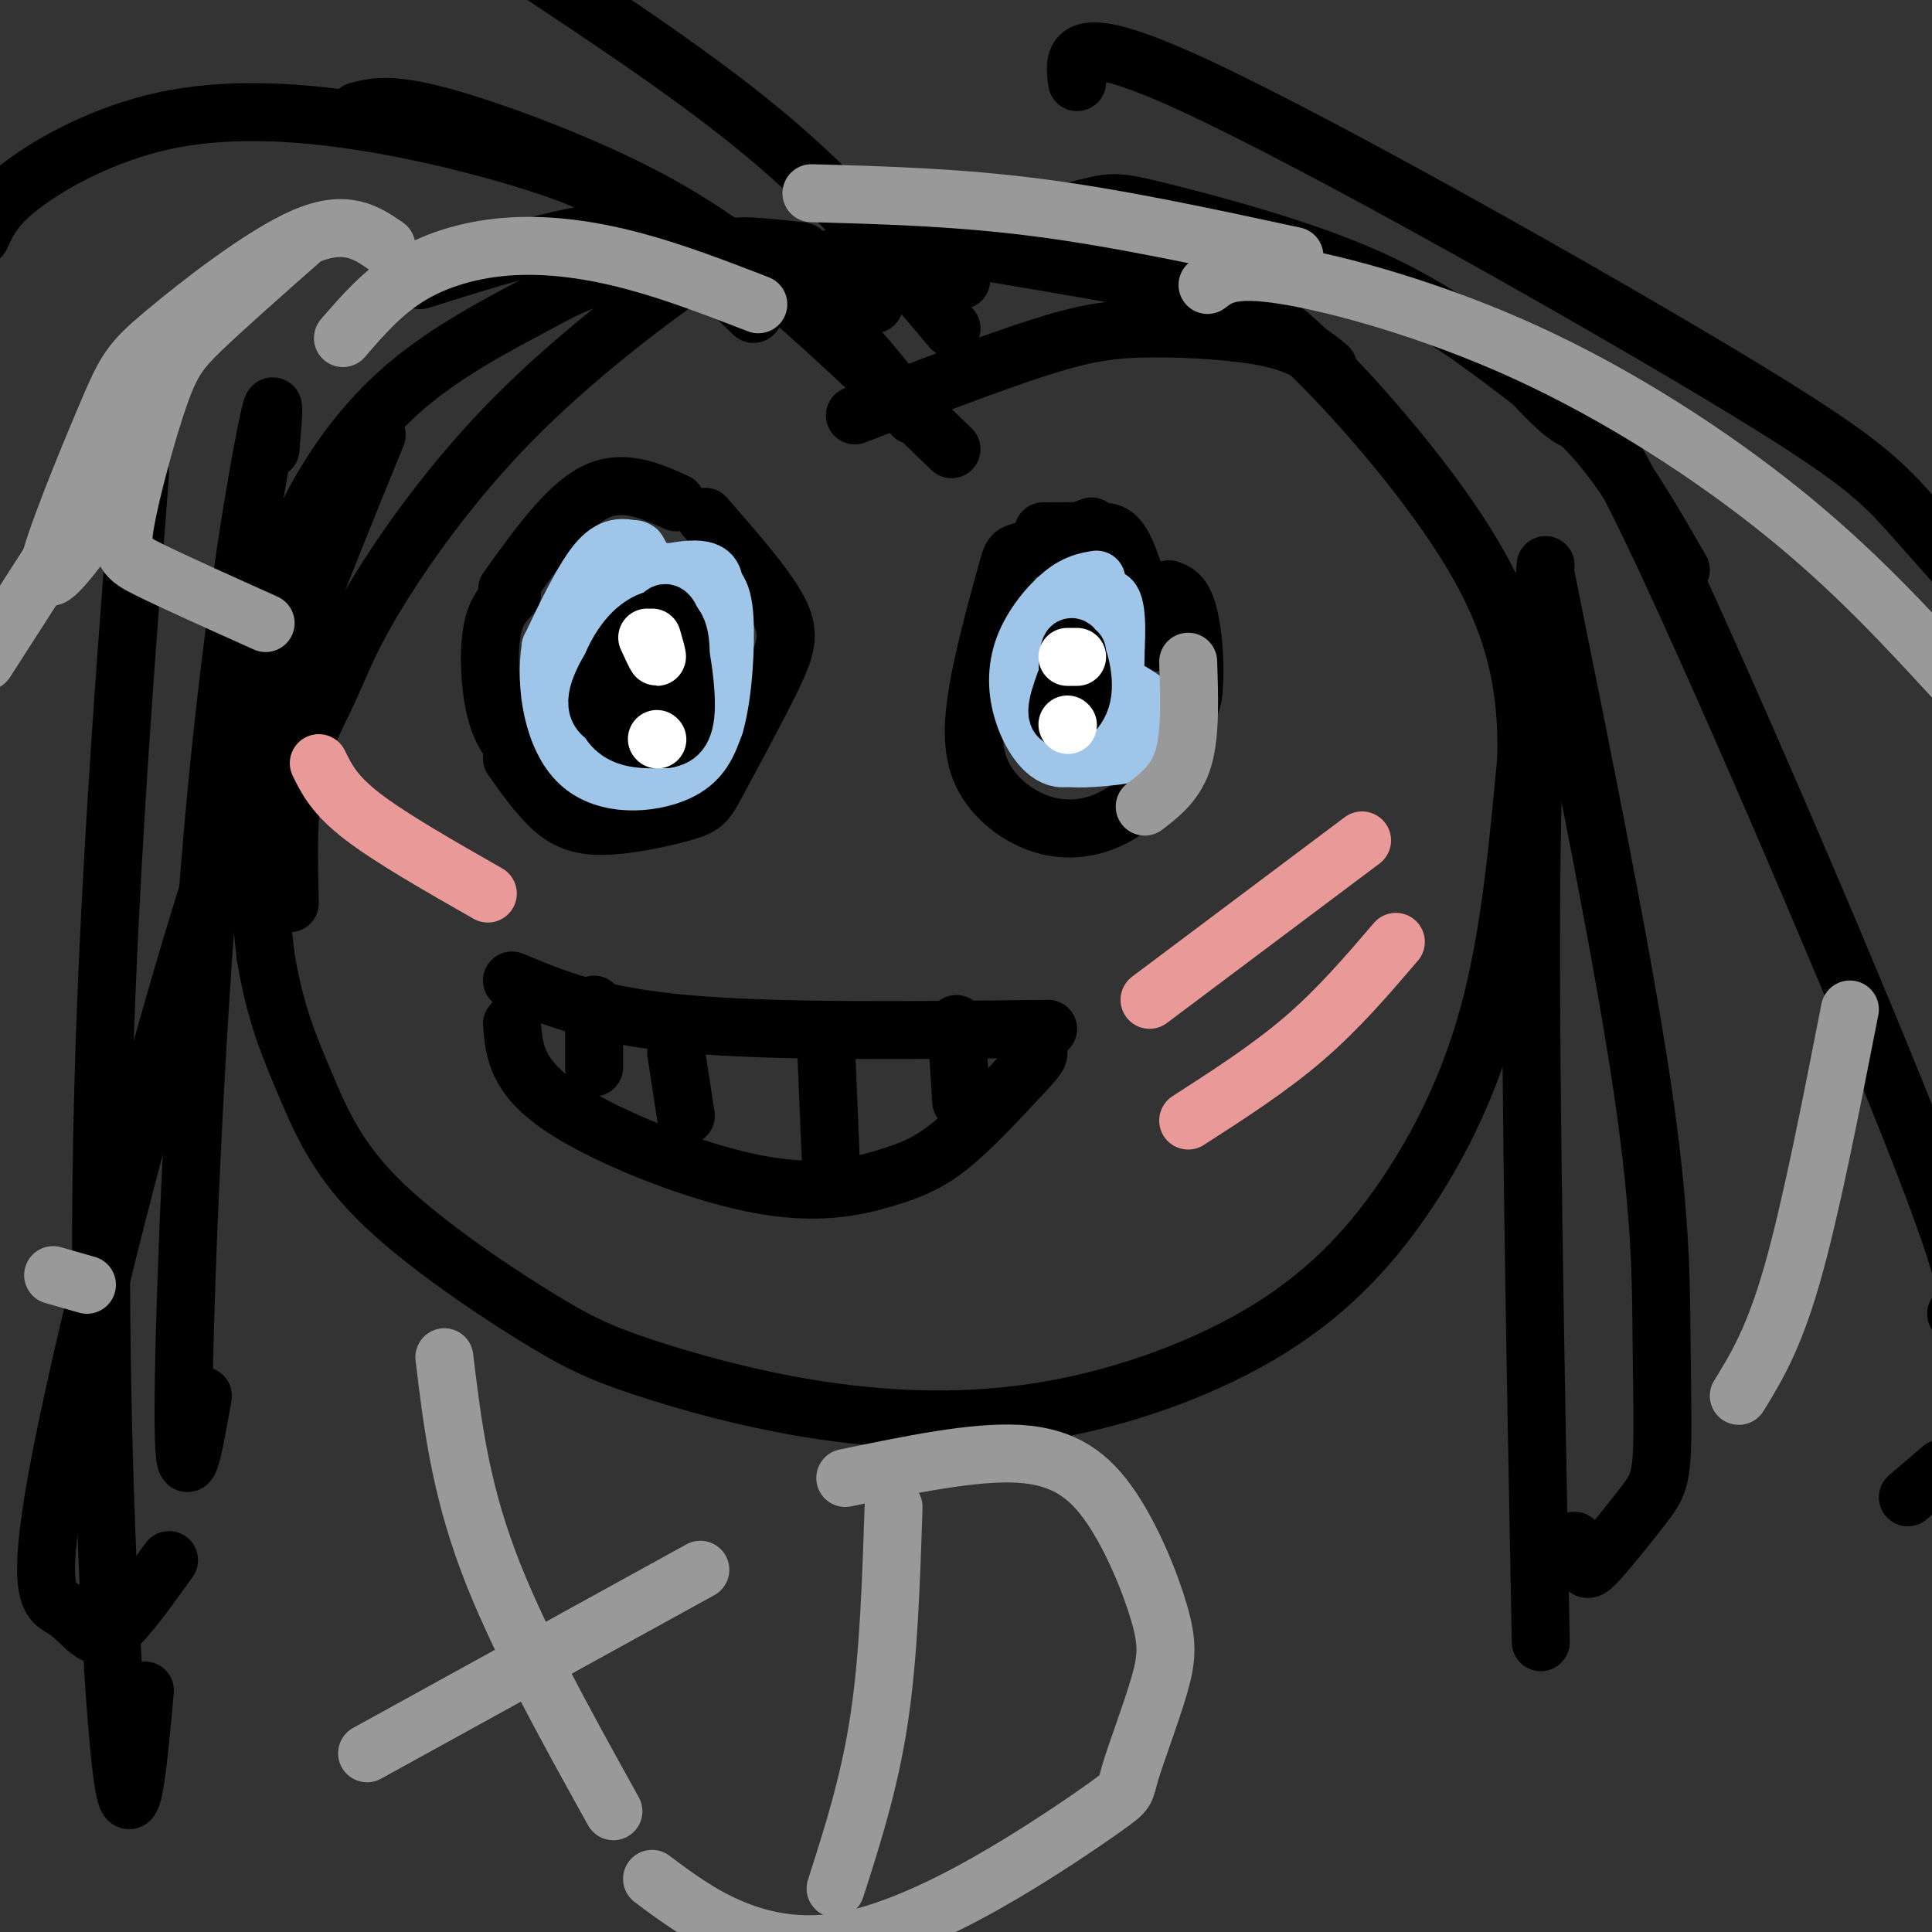 <svg viewBox='0 0 400 400' version='1.1' xmlns='http://www.w3.org/2000/svg' xmlns:xlink='http://www.w3.org/1999/xlink'><rect x="0" y="0" width="400" height="400" fill="#333333" stroke="none"/><g fill='none' stroke='#000000' stroke-width='12' stroke-linecap='round' stroke-linejoin='round'><path d='M181,63c0.126,-2.304 0.251,-4.608 -9,-6c-9.251,-1.392 -27.880,-1.873 -39,-1c-11.120,0.873 -14.731,3.100 -22,7c-7.269,3.900 -18.196,9.473 -27,17c-8.804,7.527 -15.483,17.007 -20,26c-4.517,8.993 -6.870,17.498 -9,24c-2.130,6.502 -4.037,11.001 -4,22c0.037,10.999 2.019,28.500 4,46'/><path d='M55,198c1.972,11.901 4.903,18.652 8,26c3.097,7.348 6.359,15.293 15,24c8.641,8.707 22.661,18.175 32,24c9.339,5.825 13.998,8.007 23,11c9.002,2.993 22.346,6.798 37,9c14.654,2.202 30.617,2.803 47,0c16.383,-2.803 33.185,-9.009 46,-17c12.815,-7.991 21.642,-17.767 29,-29c7.358,-11.233 13.245,-23.924 17,-39c3.755,-15.076 5.377,-32.538 7,-50'/><path d='M316,157c0.333,-14.960 -2.333,-27.360 -11,-42c-8.667,-14.640 -23.333,-31.518 -33,-41c-9.667,-9.482 -14.333,-11.566 -25,-14c-10.667,-2.434 -27.333,-5.217 -44,-8'/><path d='M203,52c-13.000,-1.000 -23.500,0.500 -34,2'/><path d='M140,104c-5.583,-2.500 -11.167,-5.000 -17,-2c-5.833,3.000 -11.917,11.500 -18,20'/><path d='M106,157c2.616,3.700 5.232,7.399 8,10c2.768,2.601 5.688,4.103 11,4c5.312,-0.103 13.017,-1.812 17,-3c3.983,-1.188 4.243,-1.854 7,-7c2.757,-5.146 8.012,-14.770 11,-21c2.988,-6.230 3.711,-9.066 1,-14c-2.711,-4.934 -8.855,-11.967 -15,-19'/><path d='M106,123c-1.607,1.679 -3.214,3.357 -4,7c-0.786,3.643 -0.750,9.250 0,14c0.750,4.750 2.214,8.643 5,11c2.786,2.357 6.893,3.179 11,4'/><path d='M226,109c-5.651,2.102 -11.302,4.204 -14,5c-2.698,0.796 -2.443,0.287 -4,6c-1.557,5.713 -4.927,17.648 -6,26c-1.073,8.352 0.152,13.122 3,17c2.848,3.878 7.320,6.864 12,8c4.680,1.136 9.568,0.421 14,-2c4.432,-2.421 8.409,-6.549 11,-11c2.591,-4.451 3.795,-9.226 5,-14'/><path d='M247,144c0.733,-5.733 0.067,-13.067 -1,-17c-1.067,-3.933 -2.533,-4.467 -4,-5'/><path d='M106,203c8.750,3.667 17.500,7.333 36,9c18.500,1.667 46.750,1.333 75,1'/><path d='M106,212c0.427,5.375 0.855,10.750 10,17c9.145,6.250 27.008,13.376 40,16c12.992,2.624 21.113,0.745 27,-1c5.887,-1.745 9.539,-3.356 14,-7c4.461,-3.644 9.730,-9.322 15,-15'/><path d='M212,222c3.000,-3.167 3.000,-3.583 3,-4'/><path d='M216,110c4.111,-0.022 8.222,-0.044 11,0c2.778,0.044 4.222,0.156 6,4c1.778,3.844 3.889,11.422 6,19'/></g>
<g fill='none' stroke='#9fc5e8' stroke-width='12' stroke-linecap='round' stroke-linejoin='round'><path d='M132,114c-2.500,-0.667 -5.000,-1.333 -8,2c-3.000,3.333 -6.500,10.667 -10,18'/><path d='M114,134c-1.286,7.976 0.500,18.917 6,24c5.500,5.083 14.714,4.310 20,2c5.286,-2.310 6.643,-6.155 8,-10'/><path d='M148,150c1.810,-6.177 2.335,-16.620 2,-22c-0.335,-5.380 -1.529,-5.696 -2,-7c-0.471,-1.304 -0.219,-3.597 -6,-3c-5.781,0.597 -17.595,4.084 -23,9c-5.405,4.916 -4.401,11.262 -3,15c1.401,3.738 3.201,4.869 5,6'/><path d='M121,148c1.972,1.606 4.403,2.621 6,3c1.597,0.379 2.360,0.122 3,-4c0.640,-4.122 1.156,-12.109 1,-17c-0.156,-4.891 -0.983,-6.684 -2,-8c-1.017,-1.316 -2.222,-2.153 -3,1c-0.778,3.153 -1.129,10.296 -1,14c0.129,3.704 0.736,3.971 3,4c2.264,0.029 6.184,-0.178 8,-3c1.816,-2.822 1.527,-8.260 0,-14c-1.527,-5.740 -4.294,-11.783 -5,-10c-0.706,1.783 0.647,11.391 2,21'/><path d='M133,135c2.178,3.574 6.624,2.010 10,1c3.376,-1.010 5.681,-1.467 5,-5c-0.681,-3.533 -4.348,-10.141 -8,-12c-3.652,-1.859 -7.288,1.033 -10,4c-2.712,2.967 -4.499,6.009 -5,10c-0.501,3.991 0.283,8.931 2,13c1.717,4.069 4.368,7.266 7,8c2.632,0.734 5.247,-0.995 6,-5c0.753,-4.005 -0.356,-10.287 -1,-12c-0.644,-1.713 -0.822,1.144 -1,4'/><path d='M138,141c0.333,-0.167 1.667,-2.583 3,-5'/><path d='M227,120c-2.099,0.361 -4.198,0.721 -7,3c-2.802,2.279 -6.306,6.475 -8,11c-1.694,4.525 -1.578,9.378 0,14c1.578,4.622 4.617,9.014 8,9c3.383,-0.014 7.109,-4.432 9,-9c1.891,-4.568 1.945,-9.284 2,-14'/><path d='M231,134c0.309,-5.132 0.083,-10.960 -2,-10c-2.083,0.960 -6.022,8.710 -8,15c-1.978,6.290 -1.996,11.120 -2,14c-0.004,2.880 0.005,3.810 3,4c2.995,0.190 8.977,-0.361 12,-1c3.023,-0.639 3.089,-1.367 4,-3c0.911,-1.633 2.667,-4.170 0,-7c-2.667,-2.830 -9.756,-5.954 -14,-7c-4.244,-1.046 -5.641,-0.013 -6,1c-0.359,1.013 0.321,2.007 1,3'/></g>
<g fill='none' stroke='#000000' stroke-width='12' stroke-linecap='round' stroke-linejoin='round'><path d='M129,134c-3.223,5.082 -6.446,10.165 -5,13c1.446,2.835 7.561,3.424 11,3c3.439,-0.424 4.201,-1.861 5,-6c0.799,-4.139 1.634,-10.979 0,-14c-1.634,-3.021 -5.737,-2.222 -9,1c-3.263,3.222 -5.686,8.867 -6,13c-0.314,4.133 1.482,6.752 4,8c2.518,1.248 5.759,1.124 9,1'/><path d='M138,153c2.476,-0.381 4.167,-1.833 4,-8c-0.167,-6.167 -2.190,-17.048 -4,-18c-1.810,-0.952 -3.405,8.024 -5,17'/><path d='M223,135c-2.310,5.595 -4.619,11.190 -4,13c0.619,1.810 4.167,-0.167 5,-4c0.833,-3.833 -1.048,-9.524 -2,-10c-0.952,-0.476 -0.976,4.262 -1,9'/></g>
<g fill='none' stroke='#ffffff' stroke-width='12' stroke-linecap='round' stroke-linejoin='round'><path d='M134,132c0.917,2.000 1.833,4.000 2,4c0.167,0.000 -0.417,-2.000 -1,-4'/><path d='M136,153c0.000,0.000 0.100,0.100 0.1,0.1'/><path d='M221,136c0.000,0.000 2.000,0.000 2,0'/><path d='M221,150c0.000,0.000 0.100,0.100 0.1,0.1'/></g>
<g fill='none' stroke='#000000' stroke-width='12' stroke-linecap='round' stroke-linejoin='round'><path d='M140,218c0.000,0.000 2.000,13.000 2,13'/><path d='M171,216c0.000,0.000 1.000,24.000 1,24'/><path d='M198,212c0.000,0.000 1.000,16.000 1,16'/><path d='M123,208c0.000,0.000 0.000,13.000 0,13'/><path d='M189,86c-5.893,-7.440 -11.786,-14.881 -18,-21c-6.214,-6.119 -12.750,-10.917 -20,-14c-7.250,-3.083 -15.214,-4.452 -26,-3c-10.786,1.452 -24.393,5.726 -38,10'/><path d='M197,93c-10.911,-10.548 -21.821,-21.095 -32,-30c-10.179,-8.905 -19.625,-16.167 -33,-23c-13.375,-6.833 -30.679,-13.238 -41,-16c-10.321,-2.762 -13.661,-1.881 -17,-1'/><path d='M197,68c-10.833,-12.833 -21.667,-25.667 -36,-38c-14.333,-12.333 -32.167,-24.167 -50,-36'/><path d='M156,65c-7.693,-7.457 -15.386,-14.915 -22,-20c-6.614,-5.085 -12.148,-7.799 -22,-11c-9.852,-3.201 -24.022,-6.889 -38,-9c-13.978,-2.111 -27.763,-2.645 -40,0c-12.237,2.645 -22.925,8.470 -29,13c-6.075,4.530 -7.538,7.765 -9,11'/><path d='M166,52c-4.060,-0.448 -8.119,-0.897 -11,-1c-2.881,-0.103 -4.583,0.138 -13,6c-8.417,5.862 -23.548,17.344 -36,30c-12.452,12.656 -22.224,26.485 -28,36c-5.776,9.515 -7.555,14.716 -10,20c-2.445,5.284 -5.556,10.653 -7,18c-1.444,7.347 -1.222,16.674 -1,26'/><path d='M78,90c-11.828,28.980 -23.656,57.960 -36,98c-12.344,40.040 -25.206,91.141 -30,117c-4.794,25.859 -1.522,26.478 1,28c2.522,1.522 4.294,3.948 6,5c1.706,1.052 3.344,0.729 6,-2c2.656,-2.729 6.328,-7.865 10,-13'/><path d='M29,98c-3.711,48.400 -7.422,96.800 -8,147c-0.578,50.200 1.978,102.200 4,120c2.022,17.800 3.511,1.400 5,-15'/><path d='M56,93c0.619,-7.131 1.238,-14.262 -1,-3c-2.238,11.262 -7.333,40.917 -11,83c-3.667,42.083 -5.905,96.595 -6,118c-0.095,21.405 1.952,9.702 4,-2'/><path d='M177,86c14.131,-5.440 28.262,-10.881 38,-14c9.738,-3.119 15.083,-3.917 23,-4c7.917,-0.083 18.405,0.548 25,2c6.595,1.452 9.298,3.726 12,6'/><path d='M199,58c-0.054,-2.629 -0.109,-5.259 5,-8c5.109,-2.741 15.381,-5.595 21,-7c5.619,-1.405 6.586,-1.363 16,1c9.414,2.363 27.276,7.046 41,13c13.724,5.954 23.310,13.180 31,19c7.690,5.820 13.483,10.234 19,17c5.517,6.766 10.759,15.883 16,25'/><path d='M223,17c-0.756,-5.679 -1.512,-11.357 25,1c26.512,12.357 80.292,42.750 109,60c28.708,17.250 32.345,21.357 40,30c7.655,8.643 19.327,21.821 31,35'/><path d='M310,71c6.292,7.268 12.583,14.536 16,16c3.417,1.464 3.958,-2.875 18,27c14.042,29.875 41.583,93.964 54,126c12.417,32.036 9.708,32.018 7,32'/><path d='M402,304c0.000,0.000 -7.000,6.000 -7,6'/><path d='M320,119c8.014,39.612 16.029,79.224 20,106c3.971,26.776 3.899,40.716 4,52c0.101,11.284 0.375,19.913 0,25c-0.375,5.087 -1.400,6.632 -4,10c-2.600,3.368 -6.777,8.561 -9,11c-2.223,2.439 -2.492,2.126 -3,1c-0.508,-1.126 -1.254,-3.063 -2,-5'/><path d='M320,117c-1.417,17.417 -2.833,34.833 -3,72c-0.167,37.167 0.917,94.083 2,151'/></g>
<g fill='none' stroke='#ea9999' stroke-width='12' stroke-linecap='round' stroke-linejoin='round'><path d='M238,207c0.000,0.000 44.000,-33.000 44,-33'/><path d='M246,232c8.417,-5.417 16.833,-10.833 24,-17c7.167,-6.167 13.083,-13.083 19,-20'/><path d='M66,158c1.583,3.250 3.167,6.500 9,11c5.833,4.500 15.917,10.250 26,16'/></g>
<g fill='none' stroke='#999999' stroke-width='12' stroke-linecap='round' stroke-linejoin='round'><path d='M145,325c0.000,0.000 -69.000,38.000 -69,38'/><path d='M92,281c1.583,13.167 3.167,26.333 9,42c5.833,15.667 15.917,33.833 26,52'/><path d='M185,312c-0.500,15.417 -1.000,30.833 -3,44c-2.000,13.167 -5.500,24.083 -9,35'/><path d='M175,306c13.354,-2.776 26.708,-5.552 36,-5c9.292,0.552 14.521,4.434 19,11c4.479,6.566 8.206,15.818 10,22c1.794,6.182 1.653,9.295 0,15c-1.653,5.705 -4.820,14.001 -6,18c-1.180,3.999 -0.374,3.701 -5,7c-4.626,3.299 -14.683,10.193 -25,16c-10.317,5.807 -20.893,10.525 -30,12c-9.107,1.475 -16.745,-0.293 -23,-3c-6.255,-2.707 -11.128,-6.354 -16,-10'/><path d='M157,63c-8.702,-3.363 -17.405,-6.726 -26,-9c-8.595,-2.274 -17.083,-3.458 -25,-3c-7.917,0.458 -15.262,2.560 -21,6c-5.738,3.440 -9.869,8.220 -14,13'/><path d='M80,51c-4.152,-2.868 -8.303,-5.735 -17,-2c-8.697,3.735 -21.939,14.073 -29,20c-7.061,5.927 -7.939,7.442 -12,17c-4.061,9.558 -11.303,27.159 -12,32c-0.697,4.841 5.152,-3.080 11,-11'/><path d='M62,50c-7.648,6.748 -15.295,13.496 -20,18c-4.705,4.504 -6.467,6.764 -9,14c-2.533,7.236 -5.836,19.448 -7,26c-1.164,6.552 -0.190,7.443 5,10c5.190,2.557 14.595,6.778 24,11'/><path d='M24,95c0.000,0.000 -27.000,42.000 -27,42'/><path d='M11,264c0.000,0.000 7.000,2.000 7,2'/><path d='M168,40c15.167,0.417 30.333,0.833 47,3c16.667,2.167 34.833,6.083 53,10'/><path d='M250,59c2.470,-1.881 4.940,-3.762 16,-2c11.060,1.762 30.708,7.167 50,16c19.292,8.833 38.226,21.095 53,33c14.774,11.905 25.387,23.452 36,35'/><path d='M383,209c-4.083,20.833 -8.167,41.667 -12,55c-3.833,13.333 -7.417,19.167 -11,25'/><path d='M246,137c0.250,7.500 0.500,15.000 -1,20c-1.500,5.000 -4.750,7.500 -8,10'/></g>
</svg>